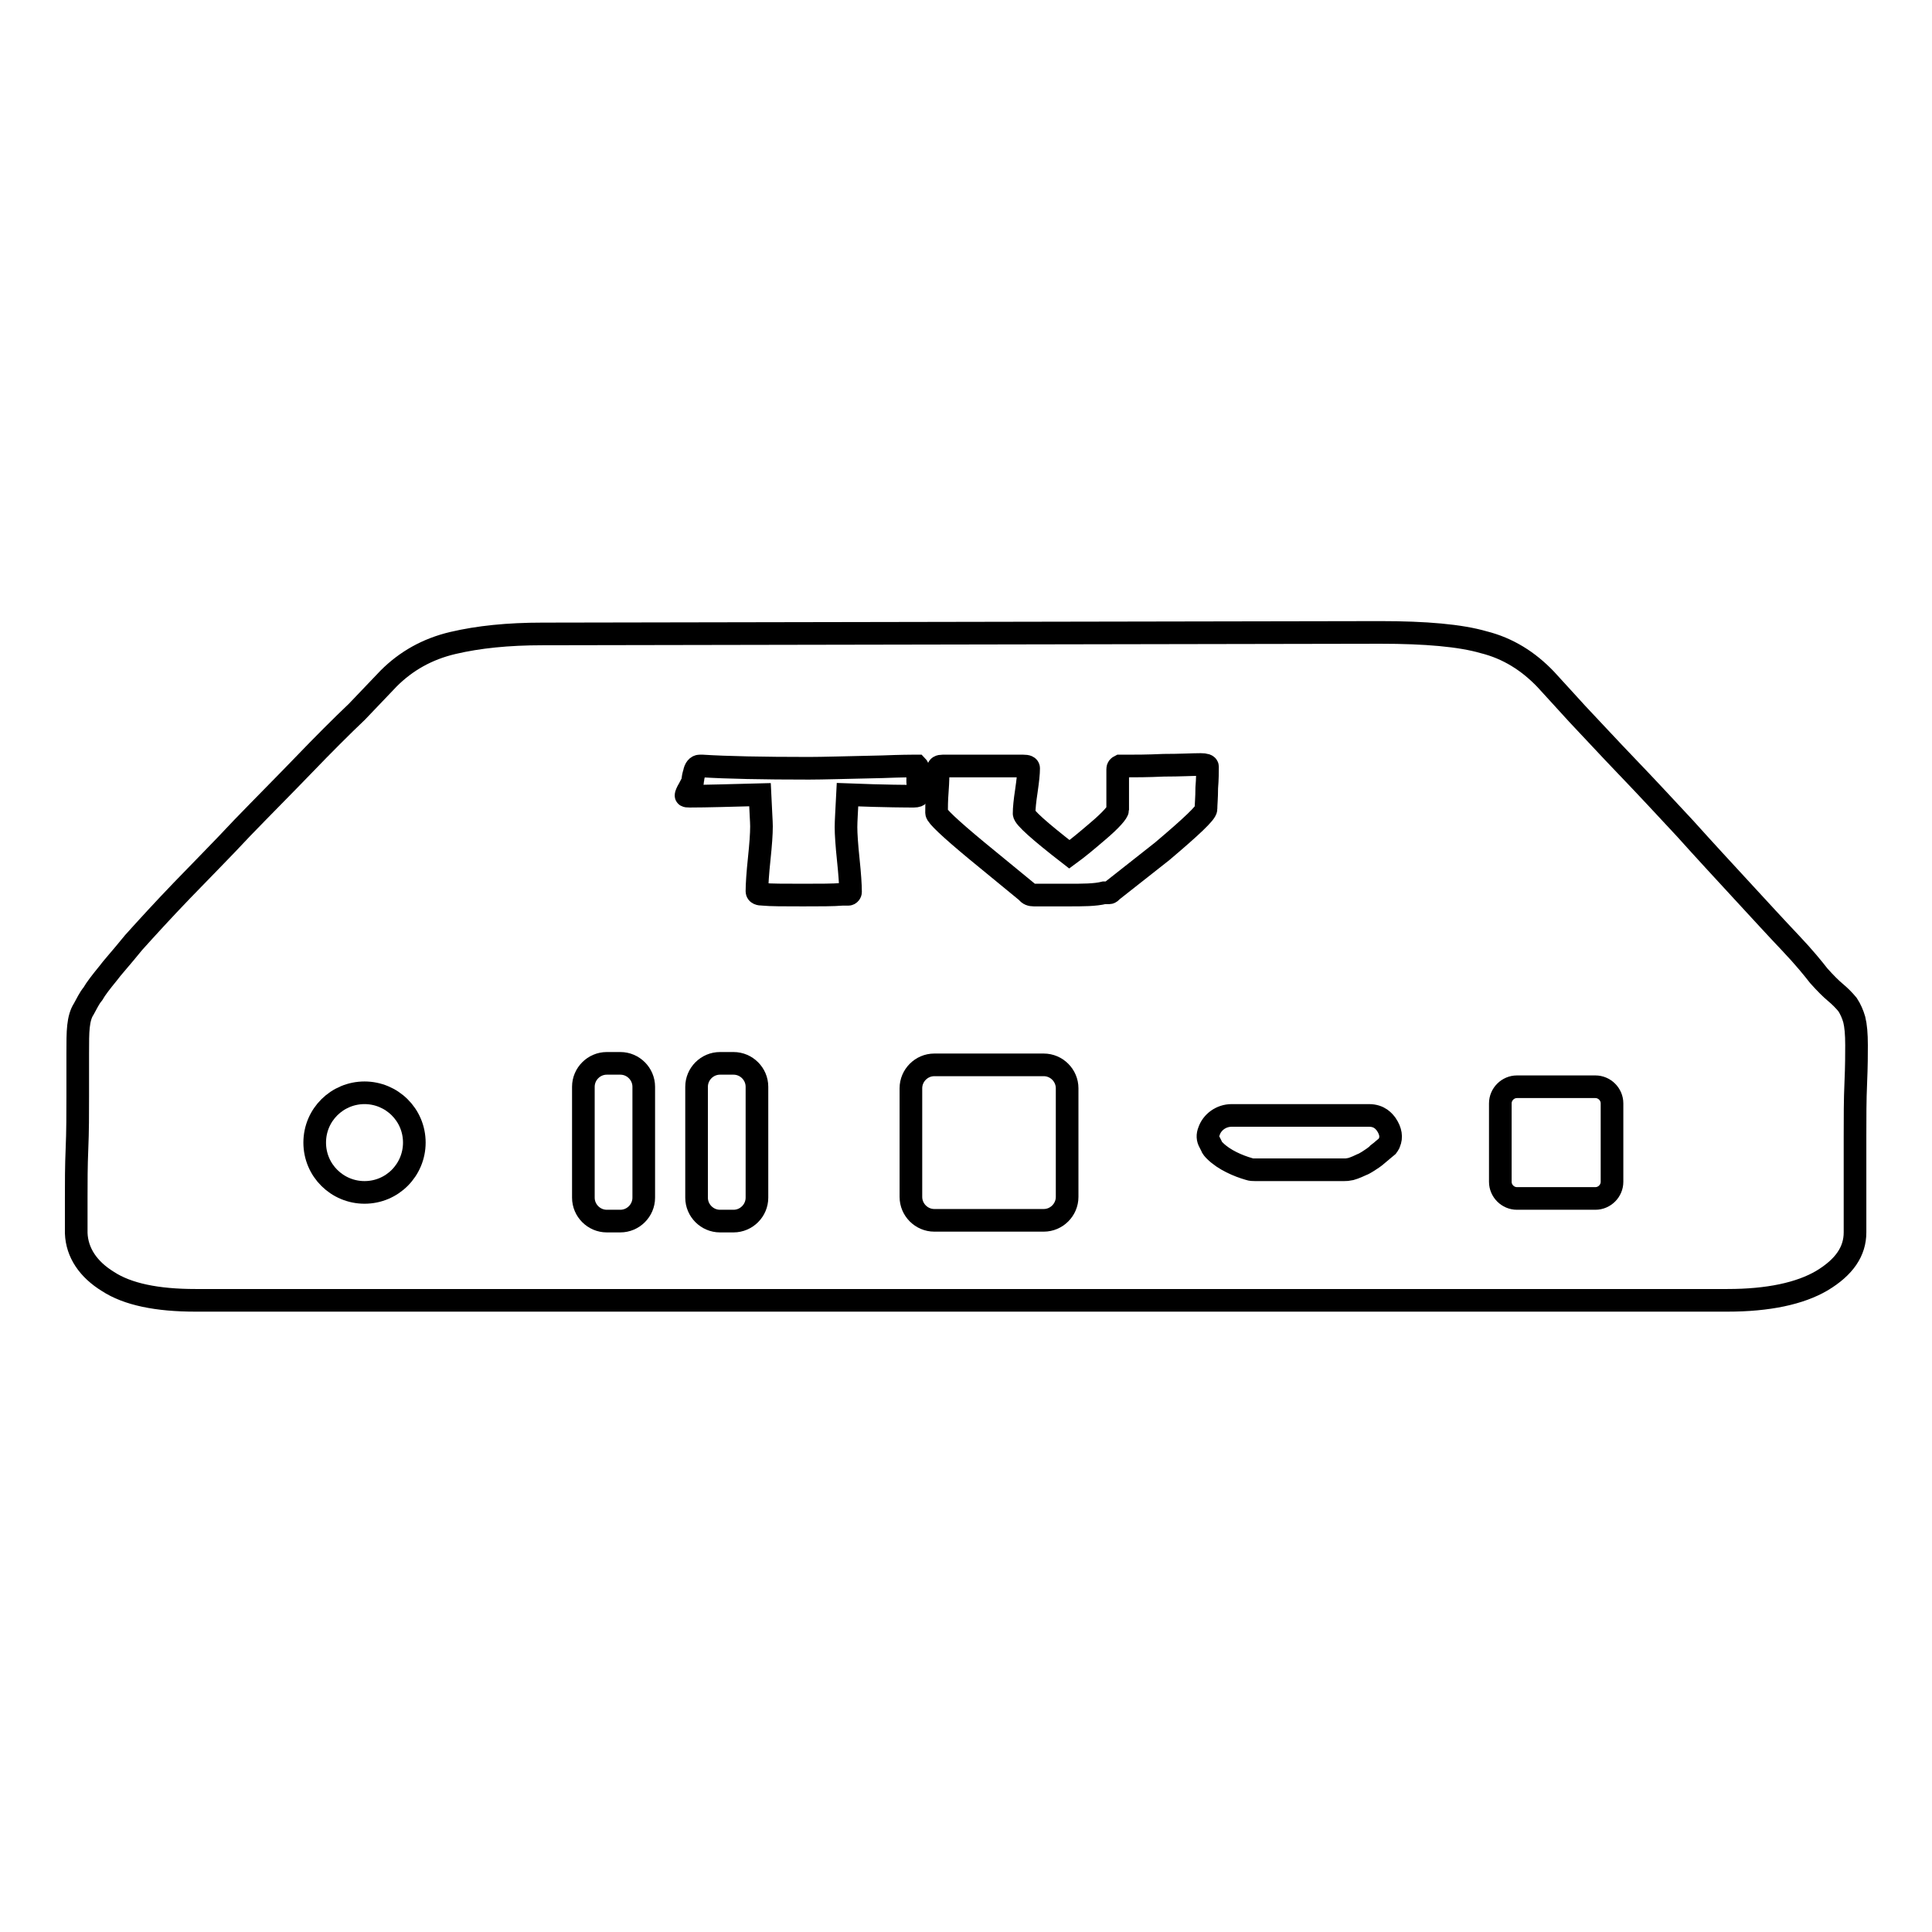 <?xml version="1.0" encoding="utf-8"?>
<!-- Svg Vector Icons : http://www.onlinewebfonts.com/icon -->
<!DOCTYPE svg PUBLIC "-//W3C//DTD SVG 1.1//EN" "http://www.w3.org/Graphics/SVG/1.1/DTD/svg11.dtd">
<svg version="1.1" xmlns="http://www.w3.org/2000/svg" xmlns:xlink="http://www.w3.org/1999/xlink" x="0px" y="0px" viewBox="0 0 256 256" enable-background="new 0 0 256 256" xml:space="preserve">
<g><g><path stroke-width="3" fill-opacity="0" stroke="#000000"  d="M182.9,83.8c6,0,10.6,0.4,13.7,1.3c3.2,0.8,5.9,2.5,8.2,4.9c0.9,1,2.3,2.5,4.2,4.6c1.9,2,4.1,4.4,6.6,7c2.5,2.6,5,5.3,7.7,8.2c2.6,2.9,5.2,5.7,7.5,8.2c2.4,2.6,4.5,4.9,6.4,6.9c1.9,2,3.1,3.5,3.8,4.4c0.9,1,1.6,1.7,2.2,2.2c0.6,0.5,1.1,1,1.6,1.6c0.4,0.6,0.7,1.3,0.9,2c0.2,0.8,0.3,1.9,0.3,3.4c0,1.1,0,2.7-0.1,5c-0.1,2.2-0.1,4.6-0.1,7.1v7.5v5.2c0,2.5-1.4,4.6-4.4,6.4c-2.9,1.7-7.1,2.6-12.5,2.6h-203c-5.1,0-9-0.8-11.6-2.5c-2.6-1.6-4.1-3.8-4.2-6.4v-4.7c0-2,0-4.2,0.1-6.5c0.1-2.3,0.1-4.6,0.1-7v-5.6c0-1.5,0-2.7,0.1-3.6c0.1-0.9,0.3-1.7,0.7-2.3c0.4-0.7,0.7-1.4,1.2-2c0.4-0.7,1.1-1.6,2-2.7c0.5-0.7,1.7-2,3.4-4.1c1.8-2,3.9-4.3,6.4-6.9c2.5-2.6,5.2-5.3,8-8.3c2.9-3,5.6-5.7,8.2-8.4c2.5-2.6,4.9-5,7-7l4.2-4.4c2.3-2.3,5.1-3.9,8.5-4.7c3.4-0.8,7.3-1.2,11.9-1.2L182.9,83.8L182.9,83.8z"/><path stroke-width="3" fill-opacity="0" stroke="#000000"  d="M141.4,158.6c0,1.7-1.4,3.1-3.1,3.1h-14.5c-1.7,0-3.1-1.4-3.1-3.1v-14.4c0-1.7,1.4-3.1,3.1-3.1h14.5c1.7,0,3.1,1.4,3.1,3.1V158.6z"/><path stroke-width="3" fill-opacity="0" stroke="#000000"  d="M213.6,156.6c0,1.2-1,2.2-2.2,2.2h-10.4c-1.2,0-2.2-1-2.2-2.2v-10.4c0-1.2,1-2.2,2.2-2.2h10.4c1.2,0,2.2,1,2.2,2.2V156.6z"/><path stroke-width="3" fill-opacity="0" stroke="#000000"  d="M183.2,152.4c-0.3,0.3-0.7,0.5-0.7,0.6c-0.7,0.6-1.9,1.3-2,1.3c-0.2,0.1-1.1,0.5-1.5,0.6c-0.5,0.1-0.6,0.1-0.9,0.1h-11.8c-0.3,0-0.5,0-0.8-0.1c-1.4-0.4-3.3-1.2-4.5-2.4c-0.2-0.2-0.4-0.4-0.5-0.7l-0.2-0.4c-0.3-0.5-0.3-1-0.1-1.5c0.4-1.2,1.6-2.1,3-2.1h18.2c1.4,0,2,0.8,2.3,1.2c0.6,0.9,0.7,1.7,0.4,2.4c-0.1,0.3-0.1,0.2-0.3,0.5L183.2,152.4z"/><path stroke-width="3" fill-opacity="0" stroke="#000000"  d="M85.3,158.7c0,1.7-1.4,3.1-3.1,3.1h-1.8c-1.7,0-3.1-1.4-3.1-3.1V144c0-1.7,1.4-3.1,3.1-3.1h1.8c1.7,0,3.1,1.4,3.1,3.1V158.7z"/><path stroke-width="3" fill-opacity="0" stroke="#000000"  d="M100.3,158.7c0,1.7-1.4,3.1-3.1,3.1h-1.8c-1.7,0-3.1-1.4-3.1-3.1V144c0-1.7,1.4-3.1,3.1-3.1h1.8c1.7,0,3.1,1.4,3.1,3.1V158.7z"/><path stroke-width="3" fill-opacity="0" stroke="#000000"  d="M41.7,151.4c0,3.7,3,6.6,6.6,6.6c3.7,0,6.6-3,6.6-6.6c0-3.7-3-6.6-6.6-6.6C44.7,144.8,41.7,147.7,41.7,151.4z"/><path stroke-width="3" fill-opacity="0" stroke="#000000"  d="M121.7,105.3c0,0.1-0.2,0.2-0.6,0.2c-0.7,0-3.7,0-8.8-0.2c-0.1,2-0.2,3.5-0.2,4.3c0,0.9,0.1,2.4,0.3,4.3c0.2,1.9,0.3,3.4,0.3,4.3c0,0.1-0.1,0.3-0.3,0.3c0,0-0.3,0-0.8,0c-1.2,0.1-2.9,0.1-5.2,0.1c-2.5,0-4.3,0-5.3-0.1c-0.5,0-0.8-0.1-0.8-0.4c0-0.9,0.1-2.4,0.3-4.3c0.2-1.9,0.3-3.3,0.3-4.3c0-0.6-0.1-2-0.2-4.2c-3.9,0.1-7,0.2-9.3,0.2c-0.3,0-0.5,0-0.5-0.1c0-0.1,0.1-0.4,0.4-0.9c0.3-0.6,0.5-0.9,0.5-1c0-0.4,0.1-0.8,0.2-1.1c0.1-0.6,0.4-0.9,0.7-0.9c0,0,0.2,0,0.4,0c3.2,0.2,7.9,0.3,14.1,0.3c1.8,0,5-0.1,9.7-0.2c2.6-0.1,3.8-0.1,3.9-0.1c0.4,0,0.6,0,0.7,0c0,0,0.1,0.1,0.1,0.2c0,0.2,0,0.5,0,0.9c0,0.4,0,0.7,0,0.9c0,0.2,0,0.5,0.2,0.9C121.7,104.7,121.7,105.1,121.7,105.3z"/><path stroke-width="3" fill-opacity="0" stroke="#000000"  d="M141.5,118.6c-2.6,0-4.1,0-4.5,0c-0.4,0-0.7-0.1-0.9-0.4c-2.2-1.8-4.5-3.7-6.7-5.5c-3.5-2.9-5.3-4.6-5.3-5c0-0.7,0-1.6,0.1-2.9c0.1-1.3,0.1-2.2,0.1-2.9c0-0.3,0.2-0.4,0.6-0.4c1.2,0,3,0,5.3,0c2.4,0,4.2,0,5.4,0c0.5,0,0.7,0.1,0.7,0.3c0,0.7-0.1,1.6-0.3,3c-0.2,1.3-0.3,2.3-0.3,3c0,0.5,2,2.3,6,5.4c1.1-0.8,2.3-1.8,3.7-3c1.9-1.6,2.7-2.6,2.7-2.9c0-0.6,0-1.5,0-2.7c0-1.2,0-2.1,0-2.7c0-0.2,0.1-0.3,0.3-0.4h0.9c1.1,0,2.7,0,4.9-0.1c2.2,0,3.8-0.1,4.9-0.1c0.6,0,0.9,0.1,0.9,0.3c0,0.6,0,1.6-0.1,2.8c0,1.3-0.1,2.2-0.1,2.8c0,0.5-1.9,2.3-5.8,5.6c-1.5,1.2-3.7,2.9-6.6,5.2c-0.2,0.2-0.3,0.3-0.4,0.3c-0.1,0-0.3,0-0.7,0C145.1,118.6,143.5,118.6,141.5,118.6z"/></g></g>
</svg>
